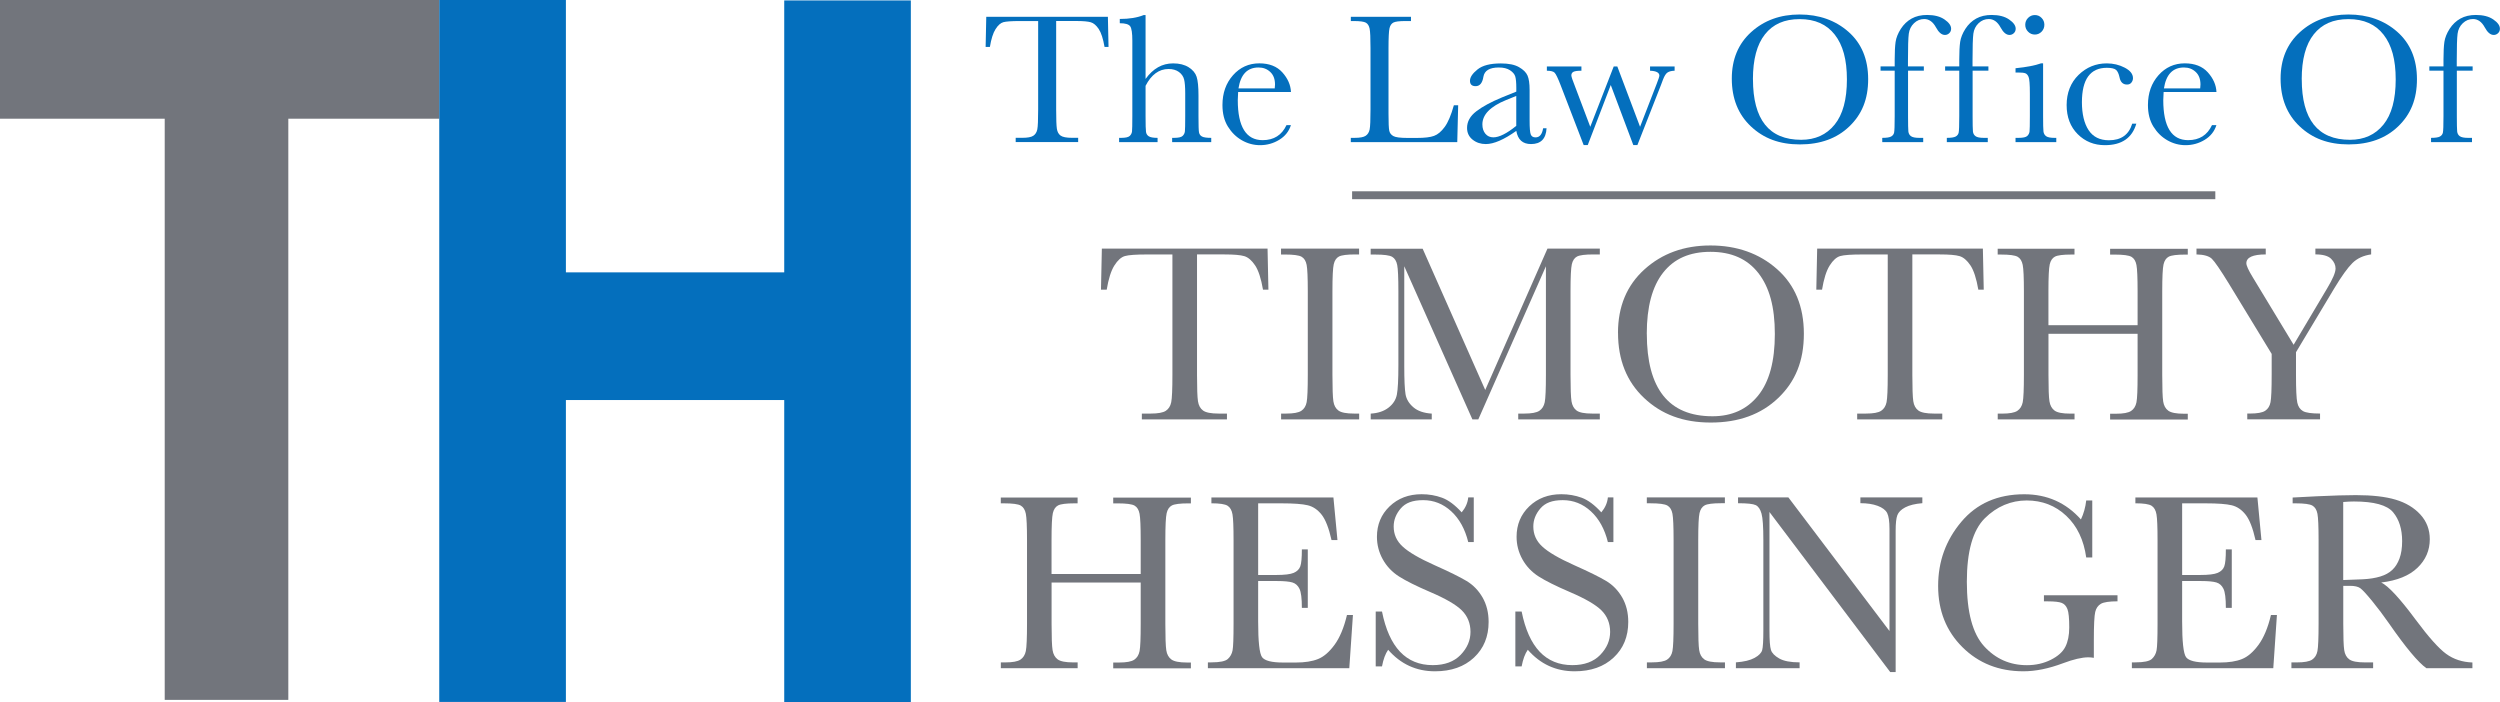<?xml version="1.0" encoding="UTF-8"?>
<svg id="Layer_2" data-name="Layer 2" xmlns="http://www.w3.org/2000/svg" viewBox="0 0 633.07 177.86">
  <defs>
    <style>
      .cls-1 {
        fill: #72757c;
      }

      .cls-2 {
        fill: #046fbd;
      }

      .cls-3 {
        fill: none;
        stroke: #72757c;
        stroke-miterlimit: 10;
        stroke-width: 2px;
      }
    </style>
  </defs>
  <g id="Layer_1-2" data-name="Layer 1">
    <g>
      <g>
        <path class="cls-2" d="M250.67,11.88h-1.08l.16-7.63h30.8l.16,7.63h-1.01c-.36-2.09-.85-3.6-1.47-4.53-.62-.93-1.29-1.5-2.01-1.71-.72-.21-1.94-.32-3.67-.32h-5.1v22.4c0,2.48.06,4.11.18,4.89s.43,1.36.95,1.73c.51.37,1.48.56,2.9.56h1.54v1.08h-15.82v-1.08h1.64c1.36,0,2.3-.17,2.82-.52.52-.34.86-.88,1.01-1.6.15-.73.22-2.41.22-5.07V5.33h-4.7c-2.04,0-3.42.1-4.12.29-.7.2-1.36.78-1.98,1.77-.62.98-1.09,2.48-1.42,4.49Z"/>
        <path class="cls-2" d="M290.1,19.98c.94-1.31,1.99-2.29,3.15-2.95s2.44-.98,3.83-.98c1.58,0,2.88.33,3.92.98,1.04.66,1.71,1.46,2.02,2.42.31.96.47,2.52.47,4.67v5.29c0,2.25.04,3.61.13,4.1.09.48.34.84.76,1.06.42.23,1.2.34,2.34.34v1.08h-9.9v-1.08h.44c1.14,0,1.88-.16,2.21-.49.34-.33.53-.71.58-1.16.05-.44.08-1.73.08-3.85v-5.76c0-1.59-.09-2.77-.28-3.53-.19-.76-.63-1.4-1.32-1.9-.69-.5-1.56-.75-2.61-.75-1.22,0-2.31.36-3.28,1.07s-1.82,1.77-2.55,3.19v7.68c0,2.15.04,3.48.11,3.98.07.5.31.88.71,1.13.41.26,1.15.39,2.22.39v1.08h-9.74v-1.08h.49c1.12,0,1.85-.16,2.19-.48.34-.32.53-.7.59-1.15.05-.44.08-1.74.08-3.87V10.32c0-1.93-.18-3.16-.55-3.67-.37-.51-1.24-.77-2.63-.77v-1.08c2.42,0,4.43-.33,6.04-.98h.49v16.17Z"/>
        <path class="cls-2" d="M326.89,23.3h-13.36c-.06.92-.09,1.61-.09,2.06,0,3.37.53,5.9,1.58,7.59,1.05,1.69,2.62,2.54,4.72,2.54,2.84,0,4.85-1.27,6.04-3.81h1.12c-.5,1.59-1.49,2.83-2.97,3.73-1.48.9-3.1,1.35-4.84,1.35-1.62,0-3.16-.41-4.6-1.23-1.44-.82-2.62-1.98-3.55-3.48s-1.38-3.32-1.38-5.45c0-3.03.89-5.54,2.67-7.55,1.78-2,4-3.01,6.67-3.01,2.51,0,4.45.76,5.83,2.29,1.37,1.53,2.1,3.18,2.18,4.96ZM322.8,22.37c.05-.36.07-.68.07-.96,0-1.37-.4-2.44-1.21-3.19-.8-.76-1.79-1.13-2.96-1.13-2.84,0-4.53,1.76-5.08,5.29h9.17Z"/>
        <path class="cls-2" d="M369.25,26.65l-.23,9.34h-26.96v-1.08h.94c1.36,0,2.3-.17,2.82-.52.52-.34.86-.88,1.01-1.6s.22-2.41.22-5.07v-15.56c0-2.53-.07-4.16-.22-4.89s-.46-1.24-.94-1.52c-.48-.28-1.52-.42-3.12-.42h-.7v-1.08h15.23v1.08h-1.4c-1.56,0-2.58.13-3.07.39-.48.26-.81.74-.97,1.44-.16.7-.25,2.37-.25,5.01v16.62c0,2.29.06,3.73.19,4.31.12.58.46,1.03,1.02,1.35.55.32,1.74.48,3.57.48h2.41c1.95,0,3.4-.17,4.34-.52.94-.34,1.84-1.09,2.69-2.25.85-1.15,1.63-2.99,2.33-5.5h1.1Z"/>
        <path class="cls-2" d="M390.76,32.48h.87c-.14,2.67-1.45,4-3.93,4-1.06,0-1.9-.28-2.52-.84-.62-.56-1.02-1.4-1.21-2.5-1.56,1.11-2.98,1.94-4.27,2.5-1.29.56-2.44.84-3.45.84-1.3,0-2.41-.37-3.35-1.12s-1.4-1.74-1.4-2.97c0-1.61.78-3.01,2.35-4.21s3.73-2.37,6.49-3.51l3.63-1.47v-.94c0-1.33-.09-2.29-.26-2.88-.17-.59-.62-1.12-1.33-1.59-.72-.47-1.66-.7-2.83-.7-2.34,0-3.64.78-3.91,2.34-.25,1.59-.91,2.39-1.97,2.39-.95,0-1.43-.45-1.43-1.36s.63-1.84,1.9-2.87c1.26-1.02,3.23-1.53,5.9-1.53,1.98,0,3.52.31,4.61.94,1.09.62,1.81,1.33,2.16,2.13s.53,2.01.53,3.65v7.75c0,1.81.09,2.97.28,3.49.19.51.59.77,1.22.77,1.03,0,1.67-.76,1.92-2.29ZM383.97,24.29l-2.55,1.03c-4.03,1.64-6.04,3.7-6.04,6.18,0,.98.26,1.77.77,2.38s1.19.9,2.01.9c.73,0,1.58-.24,2.55-.73.97-.48,2.05-1.21,3.25-2.18v-7.58Z"/>
        <path class="cls-2" d="M414.65,36.74h-1.05l-5.71-15.21-5.83,15.21h-1.03l-5.85-15.21c-.67-1.73-1.17-2.77-1.5-3.11-.33-.34-.98-.51-1.97-.51v-1.08h8.75v1.08c-.98,0-1.65.09-2.01.27-.36.18-.54.49-.54.92,0,.31.3,1.22.91,2.74l3.88,10.27,5.94-15.28h.91l5.76,15.28,4.21-10.88c.45-1.15.68-1.85.68-2.08,0-.76-.79-1.18-2.36-1.24v-1.08h6.22v1.08c-.75.02-1.34.16-1.77.43-.43.27-.82.89-1.18,1.84l-.51,1.36-5.97,15.21Z"/>
        <path class="cls-2" d="M438.54,19.91c0-4.9,1.64-8.83,4.91-11.79s7.36-4.45,12.26-4.45,9.08,1.47,12.39,4.4c3.31,2.93,4.97,6.93,4.97,12s-1.59,8.89-4.76,11.94-7.35,4.56-12.53,4.56-9.17-1.52-12.4-4.56-4.84-7.08-4.84-12.1ZM443.9,20.07c0,5.1,1.02,8.93,3.05,11.49,2.04,2.56,5.09,3.84,9.16,3.84,3.57,0,6.4-1.28,8.47-3.84,2.08-2.56,3.11-6.37,3.11-11.44s-1.02-8.71-3.07-11.34-5.01-3.94-8.89-3.94-6.75,1.28-8.79,3.85c-2.04,2.57-3.05,6.36-3.05,11.38Z"/>
        <path class="cls-2" d="M487.17,16.82v1.08h-4v11.51c0,2.04.03,3.33.08,3.86s.28.94.67,1.22c.39.28,1.08.42,2.08.42h1.01v1.08h-10.37v-1.08c1.08,0,1.82-.11,2.23-.33.41-.22.67-.55.77-.99.1-.45.15-1.84.15-4.18v-11.51h-3.58v-1.08h3.58v-1.73c0-1.93.08-3.43.23-4.49.16-1.06.6-2.16,1.32-3.29.73-1.13,1.64-2,2.74-2.61,1.1-.61,2.41-.91,3.92-.91,1.84,0,3.31.38,4.42,1.15,1.11.76,1.66,1.54,1.66,2.34,0,.45-.16.83-.47,1.12-.31.3-.68.45-1.1.45-.83,0-1.58-.64-2.27-1.92-.76-1.4-1.76-2.11-2.97-2.11-.98,0-1.85.35-2.59,1.06-.74.71-1.18,1.6-1.32,2.66-.14,1.06-.21,3.34-.21,6.83v1.45h4Z"/>
        <path class="cls-2" d="M503.52,16.82v1.08h-4v11.51c0,2.04.03,3.33.08,3.86s.28.94.67,1.22c.39.28,1.08.42,2.08.42h1.01v1.08h-10.37v-1.08c1.08,0,1.82-.11,2.23-.33.41-.22.67-.55.77-.99.1-.45.15-1.84.15-4.18v-11.51h-3.58v-1.08h3.58v-1.73c0-1.93.08-3.43.23-4.49.16-1.06.6-2.16,1.32-3.29.73-1.13,1.64-2,2.74-2.61,1.1-.61,2.41-.91,3.92-.91,1.84,0,3.31.38,4.42,1.15,1.11.76,1.66,1.54,1.66,2.34,0,.45-.16.83-.47,1.12-.31.3-.68.45-1.1.45-.83,0-1.58-.64-2.27-1.92-.76-1.4-1.76-2.11-2.97-2.11-.98,0-1.85.35-2.59,1.06-.74.71-1.18,1.6-1.32,2.66-.14,1.06-.21,3.34-.21,6.83v1.45h4Z"/>
        <path class="cls-2" d="M517.37,16.05v13.36c0,2.04.03,3.33.09,3.86.06.53.29.94.68,1.22.39.28,1.08.42,2.08.42h.49v1.08h-10.32v-1.08h.8c1.11,0,1.83-.16,2.17-.48.33-.32.53-.7.58-1.15.05-.44.08-1.74.08-3.87v-5.8c0-2.25-.11-3.62-.32-4.12-.21-.5-.49-.81-.84-.94s-.96-.19-1.84-.19h-.63v-1.08c2.78-.28,4.93-.69,6.46-1.24h.51ZM512.85,6.27c0-.67.24-1.25.71-1.73.48-.48,1.05-.73,1.72-.73s1.24.24,1.71.73c.47.48.7,1.06.7,1.73s-.23,1.27-.7,1.75c-.47.48-1.04.73-1.71.73s-1.24-.24-1.72-.73c-.48-.48-.71-1.07-.71-1.75Z"/>
        <path class="cls-2" d="M539.95,31.31h1.03c-1.06,3.64-3.71,5.45-7.96,5.45-2.73,0-5.03-.93-6.89-2.79s-2.8-4.31-2.8-7.37,1.01-5.68,3.02-7.63c2.01-1.95,4.39-2.92,7.14-2.92,1.65,0,3.17.36,4.56,1.09,1.39.73,2.08,1.61,2.08,2.66,0,.39-.13.76-.39,1.1-.26.34-.63.51-1.11.51-1.03,0-1.66-.6-1.9-1.8-.19-.9-.48-1.54-.87-1.9-.41-.36-1.19-.54-2.36-.54-2.09,0-3.66.73-4.72,2.18-1.05,1.45-1.58,3.63-1.58,6.55s.57,5.37,1.7,7.07c1.13,1.7,2.84,2.55,5.14,2.55,3.09,0,5.05-1.4,5.9-4.21Z"/>
        <path class="cls-2" d="M561.25,23.3h-13.36c-.06.92-.09,1.61-.09,2.06,0,3.37.53,5.9,1.58,7.59,1.05,1.69,2.62,2.54,4.72,2.54,2.84,0,4.85-1.27,6.04-3.81h1.12c-.5,1.59-1.49,2.83-2.97,3.73-1.48.9-3.1,1.35-4.84,1.35-1.62,0-3.16-.41-4.6-1.23-1.44-.82-2.62-1.98-3.55-3.48s-1.38-3.32-1.38-5.45c0-3.03.89-5.54,2.67-7.55,1.78-2,4-3.01,6.67-3.01,2.51,0,4.45.76,5.83,2.29,1.37,1.53,2.1,3.18,2.18,4.96ZM557.15,22.37c.05-.36.07-.68.07-.96,0-1.37-.4-2.44-1.21-3.19-.8-.76-1.79-1.13-2.96-1.13-2.84,0-4.53,1.76-5.08,5.29h9.17Z"/>
        <path class="cls-2" d="M577.51,19.91c0-4.9,1.64-8.83,4.91-11.79s7.36-4.45,12.26-4.45,9.08,1.47,12.39,4.4c3.31,2.93,4.97,6.93,4.97,12s-1.59,8.89-4.76,11.94-7.35,4.56-12.53,4.56-9.17-1.52-12.4-4.56-4.84-7.08-4.84-12.1ZM582.87,20.07c0,5.1,1.02,8.93,3.05,11.49,2.04,2.56,5.09,3.84,9.16,3.84,3.57,0,6.4-1.28,8.47-3.84,2.08-2.56,3.11-6.37,3.11-11.44s-1.02-8.71-3.07-11.34-5.01-3.94-8.89-3.94-6.75,1.28-8.79,3.85c-2.04,2.57-3.05,6.36-3.05,11.38Z"/>
        <path class="cls-2" d="M626.14,16.82v1.08h-4v11.51c0,2.04.03,3.33.08,3.86s.28.94.67,1.22c.39.28,1.08.42,2.08.42h1.01v1.08h-10.37v-1.08c1.08,0,1.82-.11,2.23-.33.41-.22.67-.55.77-.99.1-.45.15-1.84.15-4.18v-11.51h-3.58v-1.08h3.58v-1.73c0-1.93.08-3.43.23-4.49.16-1.06.6-2.16,1.32-3.29.73-1.13,1.64-2,2.74-2.61s2.41-.91,3.92-.91c1.84,0,3.31.38,4.42,1.15,1.11.76,1.66,1.54,1.66,2.34,0,.45-.16.83-.47,1.12-.31.3-.68.45-1.1.45-.83,0-1.58-.64-2.27-1.92-.76-1.4-1.75-2.11-2.97-2.11-.98,0-1.84.35-2.59,1.06s-1.18,1.6-1.32,2.66c-.14,1.06-.21,3.34-.21,6.83v1.45h4Z"/>
      </g>
      <g>
        <path class="cls-1" d="M280.27,73.36h-1.47l.22-10.4h41.96l.22,10.4h-1.37c-.49-2.85-1.16-4.91-2.01-6.17-.85-1.26-1.76-2.04-2.74-2.33-.98-.29-2.65-.43-5.01-.43h-6.95v30.51c0,3.38.08,5.6.24,6.66.16,1.06.59,1.85,1.29,2.36.7.51,2.02.77,3.95.77h2.1v1.47h-21.55v-1.47h2.23c1.85,0,3.13-.23,3.84-.7.71-.47,1.17-1.2,1.37-2.18.2-.99.3-3.29.3-6.9v-30.51h-6.41c-2.78,0-4.66.13-5.61.4s-1.85,1.07-2.69,2.41c-.84,1.34-1.48,3.38-1.93,6.12Z"/>
        <path class="cls-1" d="M324.39,64.43v-1.47h19.77v1.47h-.92c-2.13,0-3.52.18-4.18.53-.66.35-1.1,1-1.32,1.96-.22.96-.33,3.23-.33,6.82v21.2c0,3.4.08,5.63.24,6.68.16,1.05.58,1.83,1.28,2.34.69.51,2.01.77,3.97.77h1.28v1.47h-19.77v-1.47h1.28c1.85,0,3.13-.23,3.84-.7.71-.47,1.16-1.2,1.35-2.18s.29-3.29.29-6.9v-21.2c0-3.44-.1-5.66-.29-6.66-.19-1-.62-1.69-1.28-2.07-.66-.38-2.08-.57-4.27-.57h-.92Z"/>
        <path class="cls-1" d="M376.11,98.74l15.75-35.78h13.26v1.47h-1.59c-2.13,0-3.52.18-4.18.53-.66.35-1.1,1-1.32,1.96-.22.96-.33,3.23-.33,6.82v21.2c0,3.4.08,5.63.25,6.68.17,1.05.6,1.83,1.29,2.34.69.51,2.01.77,3.97.77h1.91v1.47h-20.66v-1.47h1.53c1.83,0,3.1-.23,3.81-.7.71-.47,1.17-1.2,1.37-2.18.2-.99.3-3.29.3-6.9v-27.52l-17.12,38.77h-1.5l-17.25-38.77v25.32c0,3.47.11,5.83.32,7.08.21,1.25.87,2.35,1.98,3.3,1.1.95,2.66,1.48,4.66,1.61v1.47h-15.46v-1.47c1.85-.11,3.35-.61,4.51-1.51,1.16-.9,1.87-2.01,2.12-3.33.25-1.32.38-3.76.38-7.33v-18.81c0-3.44-.1-5.66-.3-6.66-.2-1-.63-1.69-1.28-2.07-.65-.38-2.07-.57-4.26-.57h-1.18v-1.47h13.17l15.85,35.78Z"/>
        <path class="cls-1" d="M409.72,84.29c0-6.67,2.23-12.03,6.7-16.07s10.03-6.06,16.71-6.06,12.37,2,16.88,6c4.52,4,6.78,9.45,6.78,16.36s-2.16,12.12-6.49,16.26c-4.33,4.15-10.02,6.22-17.07,6.22s-12.5-2.07-16.9-6.22c-4.4-4.14-6.6-9.64-6.6-16.48ZM417.02,84.52c0,6.95,1.39,12.17,4.16,15.66,2.77,3.49,6.94,5.23,12.48,5.23,4.87,0,8.72-1.74,11.54-5.23,2.83-3.49,4.24-8.68,4.24-15.59s-1.39-11.87-4.18-15.45c-2.79-3.58-6.82-5.37-12.12-5.37s-9.2,1.75-11.97,5.25c-2.77,3.5-4.16,8.67-4.16,15.51Z"/>
        <path class="cls-1" d="M461.41,73.36h-1.47l.22-10.4h41.96l.22,10.4h-1.37c-.49-2.85-1.16-4.91-2.01-6.17-.85-1.26-1.76-2.04-2.74-2.33-.98-.29-2.65-.43-5.01-.43h-6.95v30.51c0,3.38.08,5.6.24,6.66.16,1.06.59,1.85,1.29,2.36.7.51,2.02.77,3.95.77h2.1v1.47h-21.55v-1.47h2.23c1.85,0,3.13-.23,3.84-.7.71-.47,1.17-1.2,1.37-2.18.2-.99.3-3.29.3-6.9v-30.51h-6.41c-2.78,0-4.66.13-5.61.4s-1.85,1.07-2.69,2.41c-.84,1.34-1.48,3.38-1.93,6.12Z"/>
        <path class="cls-1" d="M541.31,84.52h-22.58v10.43c0,3.4.08,5.63.25,6.68.17,1.05.6,1.83,1.29,2.34.69.51,2,.77,3.94.77h1.12v1.47h-19.45v-1.47h1.12c1.85,0,3.13-.23,3.84-.7.71-.47,1.17-1.2,1.37-2.18.2-.99.3-3.29.3-6.9v-21.2c0-3.44-.1-5.66-.3-6.66-.2-1-.63-1.69-1.28-2.07-.65-.38-2.07-.57-4.26-.57h-.8v-1.47h19.45v1.47h-.8c-2.1,0-3.49.18-4.15.53-.66.35-1.1,1-1.32,1.96-.22.96-.33,3.23-.33,6.82v8.58h22.58v-8.58c0-3.44-.1-5.66-.29-6.66-.19-1-.61-1.69-1.26-2.07s-2.07-.57-4.26-.57h-1.15v-1.47h19.67v1.47h-.64c-2.13,0-3.52.18-4.18.53-.66.35-1.1,1-1.32,1.96-.22.96-.33,3.23-.33,6.82v21.2c0,3.4.08,5.63.24,6.68.16,1.05.59,1.83,1.29,2.34.7.51,2.02.77,3.95.77h.99v1.47h-19.67v-1.47h1.5c1.83,0,3.1-.23,3.81-.7s1.16-1.2,1.36-2.18.29-3.29.29-6.9v-10.43Z"/>
        <path class="cls-1" d="M580.82,87.29l8.51-14.32c1.4-2.34,2.1-4,2.1-4.97,0-.89-.37-1.71-1.12-2.46-.74-.74-2.07-1.12-3.99-1.12v-1.47h14.12v1.47c-1.96.28-3.53,1-4.73,2.18-1.2,1.18-2.74,3.32-4.61,6.42l-9.69,16.17v5.74c0,3.68.11,6.02.33,7.03s.7,1.72,1.44,2.14c.73.42,2.17.62,4.32.62v1.47h-18.43v-1.47h.7c1.85,0,3.13-.23,3.84-.7.71-.47,1.16-1.2,1.35-2.18.19-.99.29-3.29.29-6.9v-5.32l-10.78-17.7c-2.19-3.57-3.65-5.7-4.37-6.39-.72-.69-2.02-1.06-3.89-1.1v-1.47h17.54v1.47c-3.27,0-4.91.75-4.91,2.23,0,.6.54,1.79,1.63,3.57l10.33,17.06Z"/>
        <path class="cls-1" d="M288.87,147.52h-22.58v10.43c0,3.4.08,5.63.25,6.68.17,1.05.6,1.83,1.29,2.34.69.51,2,.77,3.94.77h1.12v1.47h-19.45v-1.47h1.12c1.85,0,3.13-.23,3.84-.7.71-.47,1.17-1.2,1.37-2.18.2-.99.3-3.29.3-6.9v-21.2c0-3.44-.1-5.66-.3-6.66-.2-1-.63-1.69-1.28-2.07-.65-.38-2.07-.57-4.26-.57h-.8v-1.47h19.45v1.47h-.8c-2.1,0-3.49.18-4.15.53-.66.35-1.1,1-1.32,1.96-.22.96-.33,3.23-.33,6.82v8.58h22.58v-8.58c0-3.44-.1-5.66-.29-6.66-.19-1-.61-1.69-1.26-2.07s-2.07-.57-4.26-.57h-1.15v-1.47h19.67v1.47h-.64c-2.13,0-3.52.18-4.18.53-.66.35-1.1,1-1.32,1.96-.22.96-.33,3.23-.33,6.82v21.2c0,3.4.08,5.63.24,6.68.16,1.05.59,1.83,1.29,2.34.7.51,2.02.77,3.95.77h.99v1.47h-19.67v-1.47h1.5c1.83,0,3.1-.23,3.81-.7s1.16-1.2,1.36-2.18.29-3.29.29-6.9v-10.43Z"/>
        <path class="cls-1" d="M341.07,155.74h1.53l-.92,13.46h-35.81v-1.47h.89c2.15,0,3.53-.29,4.16-.86.63-.57,1.03-1.3,1.2-2.18.17-.88.25-3.13.25-6.74v-21.2c0-3.29-.09-5.46-.27-6.5-.18-1.04-.6-1.77-1.24-2.18-.65-.41-2.01-.62-4.1-.62v-1.47h30.9l1.02,10.78h-1.5c-.68-3.02-1.51-5.16-2.5-6.42-.99-1.26-2.16-2.06-3.52-2.39-1.36-.33-3.55-.49-6.57-.49h-5.99v18.14h4.59c2.1,0,3.58-.18,4.42-.54.84-.36,1.39-.91,1.66-1.64s.4-2.16.4-4.29h1.5v14.79h-1.5c0-2.4-.2-4.01-.61-4.83-.4-.82-.99-1.35-1.77-1.59-.78-.24-2.09-.37-3.94-.37h-4.75v10.24c0,5.12.33,8.14.99,9.04.66.9,2.43,1.36,5.33,1.36h3.22c2.27,0,4.15-.29,5.61-.88,1.47-.58,2.86-1.79,4.19-3.6,1.33-1.82,2.38-4.32,3.14-7.51Z"/>
        <path class="cls-1" d="M348.37,168.75v-13.9h1.59c1.81,9.06,6.09,13.58,12.85,13.58,3.04,0,5.39-.87,7.06-2.6,1.67-1.73,2.5-3.67,2.5-5.82s-.73-3.99-2.2-5.45c-1.47-1.45-4.15-3-8.04-4.66-3.47-1.49-6.08-2.79-7.84-3.91-1.76-1.12-3.14-2.57-4.13-4.35-.99-1.79-1.48-3.69-1.48-5.71,0-3.08,1.07-5.65,3.2-7.7,2.14-2.05,4.84-3.08,8.12-3.08,1.83,0,3.55.3,5.17.89,1.62.6,3.27,1.83,4.97,3.7.98-1.17,1.53-2.43,1.66-3.79h1.4v11.32h-1.4c-.81-3.29-2.24-5.89-4.29-7.78s-4.43-2.84-7.13-2.84-4.46.7-5.66,2.09c-1.2,1.39-1.8,2.92-1.8,4.58,0,2,.75,3.69,2.26,5.07,1.49,1.4,4.18,2.98,8.07,4.72,3.72,1.66,6.42,2.99,8.11,4,1.69,1.01,3.04,2.41,4.07,4.19,1.02,1.79,1.53,3.85,1.53,6.19,0,3.7-1.23,6.71-3.7,9.02-2.47,2.32-5.76,3.48-9.88,3.48-4.74,0-8.69-1.82-11.86-5.45-.7,1-1.22,2.4-1.56,4.21h-1.59Z"/>
        <path class="cls-1" d="M383.73,168.75v-13.9h1.59c1.81,9.06,6.09,13.58,12.85,13.58,3.04,0,5.39-.87,7.06-2.6,1.67-1.73,2.5-3.67,2.5-5.82s-.73-3.99-2.2-5.45c-1.47-1.45-4.15-3-8.04-4.66-3.47-1.49-6.08-2.79-7.84-3.91-1.76-1.12-3.14-2.57-4.13-4.35-.99-1.79-1.48-3.69-1.48-5.71,0-3.08,1.07-5.65,3.2-7.7,2.14-2.05,4.84-3.08,8.12-3.08,1.83,0,3.55.3,5.17.89,1.62.6,3.27,1.83,4.97,3.7.98-1.17,1.53-2.43,1.66-3.79h1.4v11.32h-1.4c-.81-3.29-2.24-5.89-4.29-7.78s-4.43-2.84-7.13-2.84-4.46.7-5.66,2.09c-1.2,1.39-1.8,2.92-1.8,4.58,0,2,.75,3.69,2.26,5.07,1.49,1.4,4.18,2.98,8.07,4.72,3.72,1.66,6.42,2.99,8.11,4,1.69,1.01,3.04,2.41,4.07,4.19,1.02,1.79,1.53,3.85,1.53,6.19,0,3.7-1.23,6.71-3.7,9.02-2.47,2.32-5.76,3.48-9.88,3.48-4.74,0-8.69-1.82-11.86-5.45-.7,1-1.22,2.4-1.56,4.21h-1.59Z"/>
        <path class="cls-1" d="M417.02,127.43v-1.47h19.77v1.47h-.92c-2.13,0-3.52.18-4.18.53-.66.35-1.1,1-1.32,1.96-.22.96-.33,3.23-.33,6.82v21.2c0,3.4.08,5.63.24,6.68.16,1.05.58,1.83,1.28,2.34.69.51,2.01.77,3.97.77h1.28v1.47h-19.77v-1.47h1.28c1.85,0,3.13-.23,3.84-.7.71-.47,1.16-1.2,1.35-2.18s.29-3.29.29-6.9v-21.2c0-3.44-.1-5.66-.29-6.66-.19-1-.62-1.69-1.28-2.07-.66-.38-2.08-.57-4.27-.57h-.92Z"/>
        <path class="cls-1" d="M478.66,170.19l-30.58-40.53v30c0,2.49.12,4.12.37,4.91.24.79.94,1.51,2.09,2.17s2.87.99,5.17.99v1.47h-16.13v-1.47c2.06-.15,3.63-.53,4.72-1.13s1.73-1.26,1.93-1.96c.2-.7.3-2.36.3-4.97v-22.93c0-3.32-.15-5.54-.46-6.66-.31-1.13-.8-1.85-1.47-2.17-.67-.32-2.16-.48-4.48-.48v-1.47h12.75l25.6,33.83v-25.86c0-1.91-.2-3.25-.59-4.02-.39-.76-1.2-1.37-2.41-1.82-1.21-.45-2.67-.67-4.37-.67v-1.47h15.69v1.47c-1.83.15-3.27.5-4.32,1.05s-1.72,1.22-2.01,1.99c-.29.78-.43,2.09-.43,3.94v35.78h-1.37Z"/>
        <path class="cls-1" d="M517.56,150.74h18.65v1.53c-2.06,0-3.46.21-4.19.62-.73.42-1.22,1.11-1.45,2.07-.23.97-.35,3.31-.35,7.03v4.59c-.51-.08-.97-.13-1.37-.13-1.64,0-3.78.5-6.44,1.5-3.61,1.36-6.96,2.04-10.04,2.04-6.19,0-11.33-2.04-15.43-6.11-4.1-4.07-6.15-9.23-6.15-15.48s1.96-11.61,5.87-16.26,9.23-6.98,15.94-6.98c5.78,0,10.56,2.13,14.35,6.38.7-1.49,1.15-3.09,1.34-4.81h1.53v14.44h-1.53c-.62-4.44-2.3-7.96-5.05-10.55-2.75-2.59-6.1-3.89-10.03-3.89s-7.6,1.51-10.62,4.53c-3.02,3.02-4.53,8.38-4.53,16.07s1.46,13.11,4.37,16.31c2.91,3.2,6.53,4.8,10.84,4.8,2.21,0,4.22-.45,6.03-1.35s3.04-2,3.7-3.3c.66-1.3.99-2.93.99-4.91,0-2.32-.15-3.86-.46-4.64-.31-.78-.78-1.3-1.42-1.56s-1.81-.4-3.51-.4h-1.02v-1.53Z"/>
        <path class="cls-1" d="M575.05,155.74h1.53l-.92,13.46h-35.81v-1.47h.89c2.15,0,3.53-.29,4.16-.86.63-.57,1.03-1.3,1.2-2.18.17-.88.25-3.13.25-6.74v-21.2c0-3.29-.09-5.46-.27-6.5-.18-1.04-.6-1.77-1.24-2.18-.65-.41-2.01-.62-4.1-.62v-1.47h30.9l1.02,10.78h-1.5c-.68-3.02-1.51-5.16-2.5-6.42-.99-1.26-2.16-2.06-3.52-2.39-1.36-.33-3.55-.49-6.57-.49h-5.99v18.14h4.59c2.1,0,3.58-.18,4.42-.54.84-.36,1.39-.91,1.66-1.64s.4-2.16.4-4.29h1.5v14.79h-1.5c0-2.4-.2-4.01-.61-4.83-.4-.82-.99-1.35-1.77-1.59-.78-.24-2.09-.37-3.94-.37h-4.75v10.24c0,5.12.33,8.14.99,9.04.66.9,2.43,1.36,5.33,1.36h3.22c2.27,0,4.15-.29,5.61-.88,1.47-.58,2.86-1.79,4.19-3.6,1.33-1.82,2.38-4.32,3.14-7.51Z"/>
        <path class="cls-1" d="M626.06,169.2h-11.64c-2.06-1.45-5.22-5.23-9.47-11.35-1.36-1.96-2.77-3.83-4.24-5.63-1.47-1.8-2.48-2.89-3.03-3.28-.55-.39-1.41-.59-2.58-.59h-1.72v9.6c0,3.4.08,5.63.24,6.68.16,1.05.58,1.83,1.28,2.34.69.51,2.01.77,3.97.77h2.07v1.47h-20.69v-1.47h1.4c1.85,0,3.13-.23,3.84-.7.71-.47,1.16-1.2,1.35-2.18s.29-3.29.29-6.9v-21.2c0-3.44-.1-5.66-.29-6.66-.19-1-.62-1.69-1.28-2.07-.66-.38-2.08-.57-4.27-.57h-.73v-1.47l6.19-.32c4.12-.19,7.4-.29,9.82-.29,4.12,0,7.48.38,10.06,1.15,2.58.77,4.67,2.02,6.27,3.76,1.59,1.74,2.39,3.83,2.39,6.25,0,2.83-1.04,5.24-3.12,7.24-2.08,2-5.14,3.24-9.18,3.73,1.81.87,4.72,4.02,8.74,9.44,3.27,4.4,5.85,7.28,7.72,8.64,1.87,1.36,4.08,2.08,6.63,2.17v1.47ZM593.38,146.88c1.59-.04,3.24-.11,4.94-.19,1.7-.08,3.18-.32,4.43-.7,1.25-.38,2.27-.94,3.04-1.67.78-.73,1.39-1.7,1.83-2.89s.67-2.66.67-4.4c0-3.04-.76-5.47-2.28-7.3-1.52-1.83-4.83-2.74-9.93-2.74-.79,0-1.69.04-2.71.13v19.77Z"/>
      </g>
      <line class="cls-3" x1="342.39" y1="49.44" x2="560.98" y2="49.44"/>
      <polygon class="cls-1" points="111.23 0 0 0 0 30.06 41.71 30.06 41.71 177.23 73.01 177.23 73.01 30.06 111.23 30.06 111.23 0"/>
      <polygon class="cls-2" points="198.59 .11 198.59 68.97 143.3 68.97 143.3 0 111.23 0 111.23 177.75 143.3 177.75 143.3 101.3 198.59 101.3 198.59 177.86 230.65 177.86 230.65 .11 198.59 .11"/>
    </g>
  </g>
</svg>